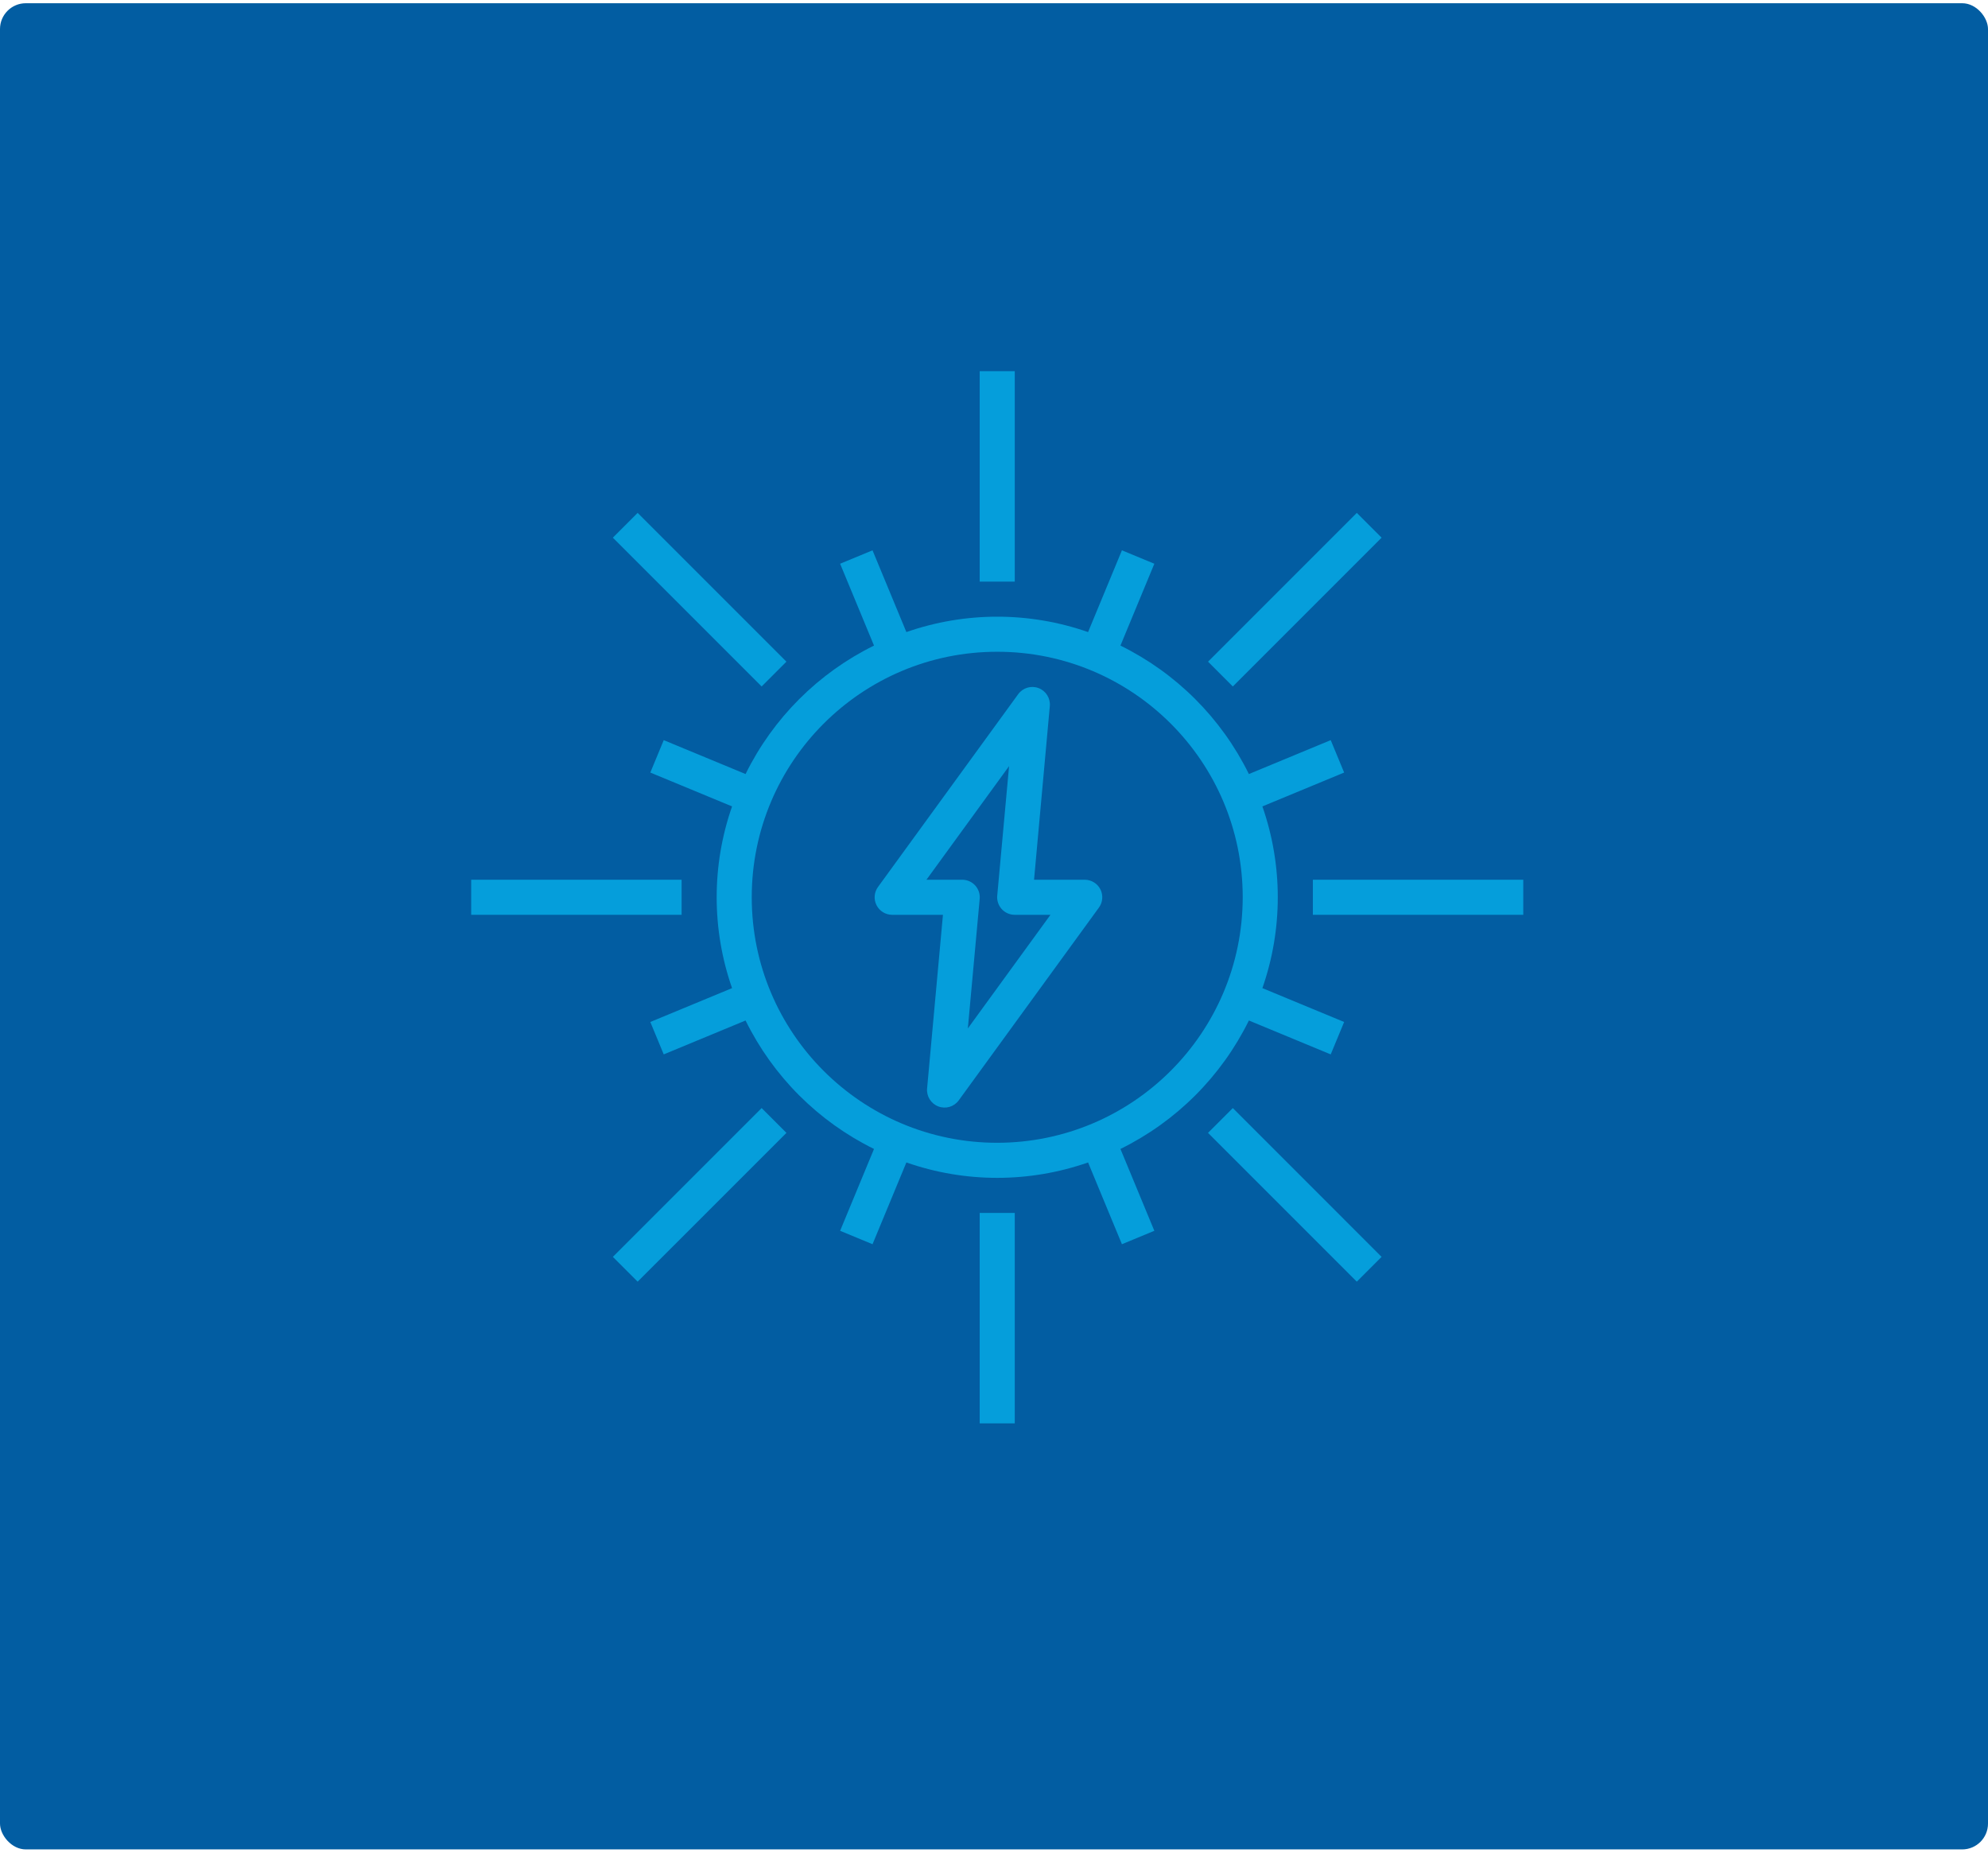 <?xml version="1.0" encoding="UTF-8"?> <svg xmlns="http://www.w3.org/2000/svg" width="308" height="287" viewBox="0 0 308 287" fill="none"><rect y="0.5" width="308" height="286" rx="4" fill="#025DA2"></rect><path d="M193.49 158.089L206.168 163.341L208.247 158.32L195.582 153.075C198.761 143.961 198.761 134.039 195.582 124.924L208.247 119.679L206.168 114.659L193.49 119.91C189.234 111.261 182.238 104.265 173.59 100.01L178.841 87.331L173.82 85.253L168.575 97.918C159.461 94.739 149.539 94.739 140.425 97.918L135.18 85.253L130.159 87.331L135.41 100.01C126.762 104.265 119.766 111.261 115.51 119.91L102.832 114.659L100.753 119.679L113.418 124.924C110.239 134.039 110.239 143.961 113.418 153.075L100.753 158.32L102.832 163.341L115.51 158.089C119.766 166.738 126.762 173.734 135.41 177.99L130.159 190.668L135.18 192.747L140.425 180.081C149.539 183.261 159.461 183.261 168.575 180.081L173.82 192.747L178.841 190.668L173.59 177.99C182.238 173.734 189.234 166.738 193.49 158.089V158.089ZM154.5 177.033C133.495 177.033 116.467 160.005 116.467 139C116.467 117.995 133.495 100.966 154.5 100.966C175.505 100.966 192.533 117.995 192.533 139C192.511 159.996 175.496 177.011 154.5 177.033V177.033Z" fill="#059EDB"></path><path d="M168.083 136.283H160.205L162.65 109.363C162.752 108.154 162.039 107.023 160.902 106.595C159.765 106.167 158.484 106.543 157.761 107.52L136.027 137.403C135.429 138.225 135.34 139.314 135.798 140.222C136.255 141.13 137.183 141.707 138.2 141.717H146.091L143.633 168.637C143.531 169.846 144.245 170.977 145.382 171.405C146.519 171.833 147.8 171.457 148.523 170.48L170.256 140.597C170.854 139.775 170.943 138.686 170.486 137.778C170.028 136.87 169.101 136.293 168.083 136.283ZM149.948 159.318L151.783 139.247C151.854 138.485 151.598 137.729 151.08 137.164C150.563 136.6 149.832 136.281 149.067 136.283H143.535L156.336 118.682L154.5 138.753C154.43 139.515 154.686 140.271 155.203 140.836C155.72 141.4 156.451 141.719 157.217 141.717H162.748L149.948 159.318Z" fill="#059EDB"></path><path d="M151.783 57.5H157.217V90.1H151.783V57.5Z" fill="#059EDB"></path><path d="M94.948 83.293L98.79 79.451L121.842 102.503L118 106.344L94.948 83.293Z" fill="#059EDB"></path><path d="M73 136.283H105.6V141.716H73V136.283Z" fill="#059EDB"></path><path d="M94.949 194.707L118 171.655L121.843 175.498L98.791 198.548L94.949 194.707Z" fill="#059EDB"></path><path d="M151.783 187.899H157.217V220.499H151.783V187.899Z" fill="#059EDB"></path><path d="M187.157 175.497L190.999 171.656L214.05 194.708L210.209 198.549L187.157 175.497Z" fill="#059EDB"></path><path d="M203.4 136.283H236V141.716H203.4V136.283Z" fill="#059EDB"></path><path d="M187.16 102.503L210.21 79.452L214.053 83.294L191.001 106.346L187.16 102.503Z" fill="#059EDB"></path></svg> 